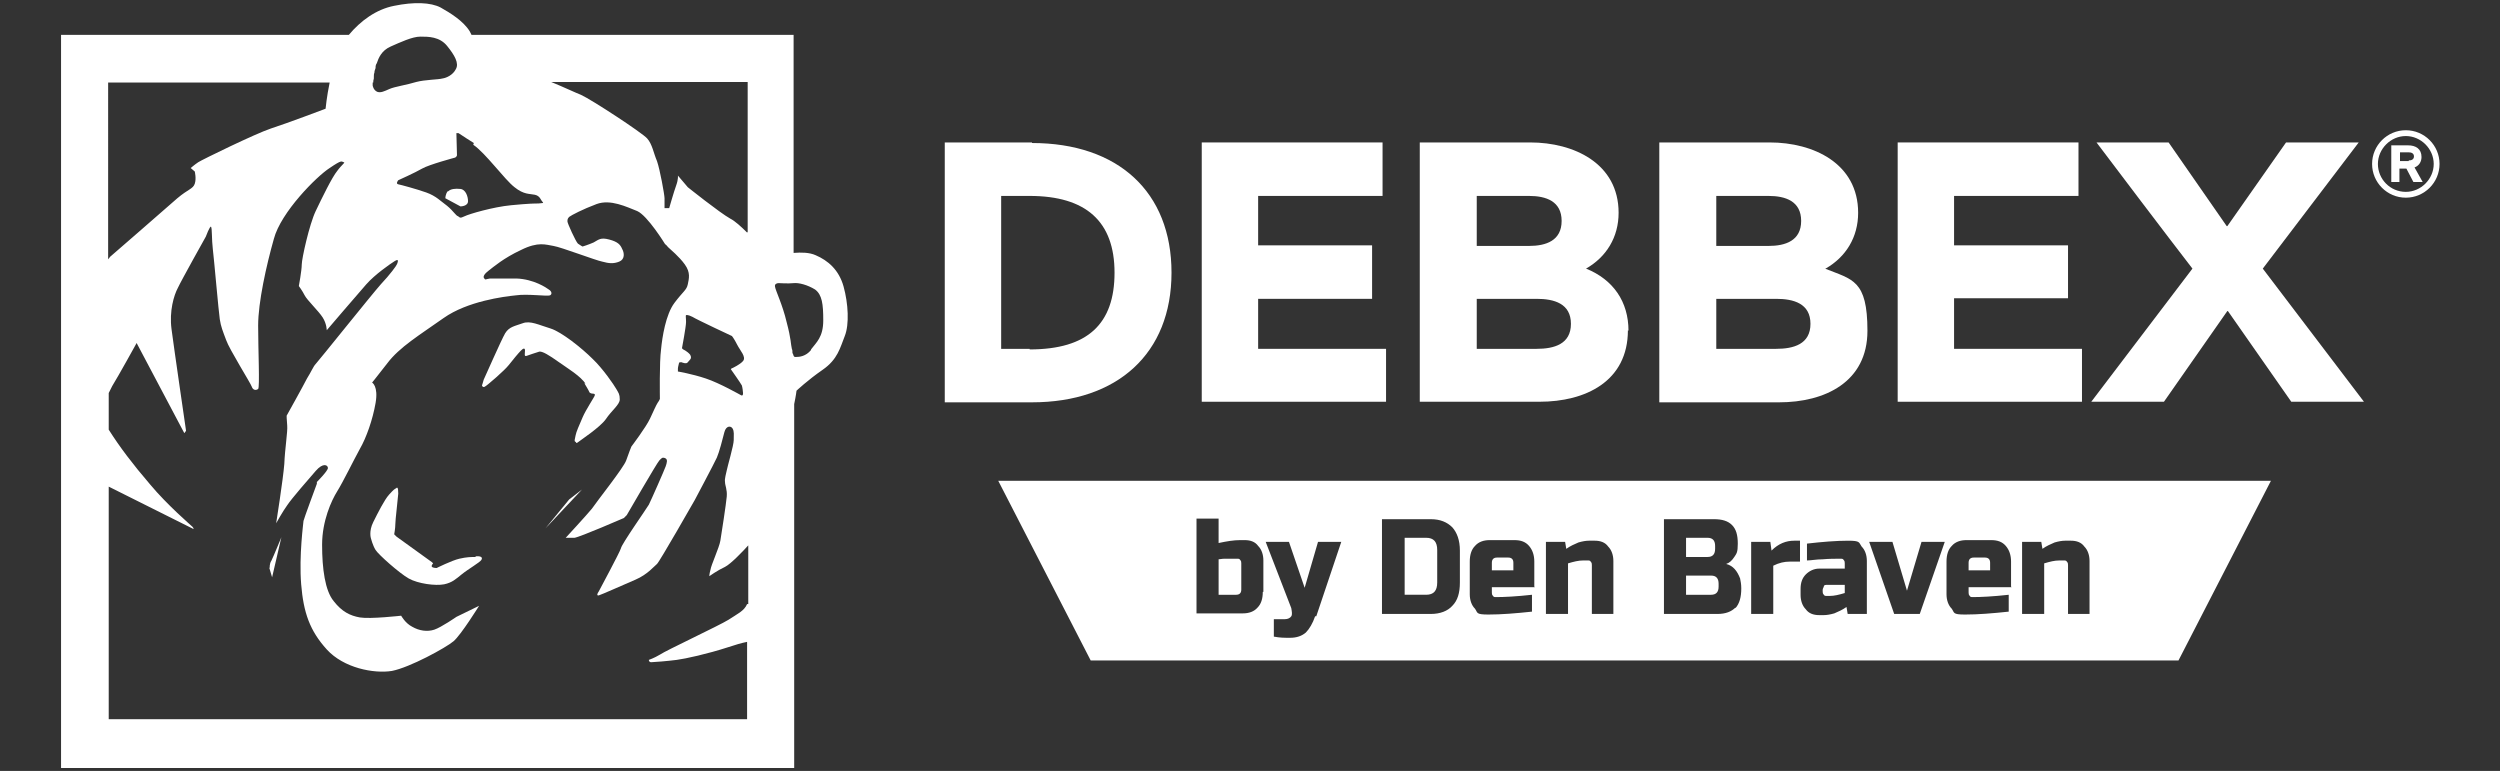 <?xml version="1.0" encoding="UTF-8"?>
<svg id="svg2" xmlns="http://www.w3.org/2000/svg" xmlns:svg="http://www.w3.org/2000/svg" xmlns:sodipodi="http://sodipodi.sourceforge.net/DTD/sodipodi-0.dtd" xmlns:inkscape="http://www.inkscape.org/namespaces/inkscape" version="1.1" viewBox="0 0 430 132.6">
  <rect x="0" y="0" width="430" height="132.6" fill="#333333" stroke="none"/>
  <!-- Generator: Adobe Illustrator 29.3.1, SVG Export Plug-In . SVG Version: 2.1.0 Build 151)  -->
  <defs>
    <style>
      .st0 {
        fill: #fff;
      }
    </style>
  </defs>
  <sodipodi:namedview id="namedview4" bordercolor="#666666" borderopacity="1.0" inkscape:pagecheckerboard="0" inkscape:pageopacity="0.0" inkscape:pageshadow="2" pagecolor="#ffffff"/>
  <g>
    <g>
      <polygon class="st0" points="326.4 24.5 326.4 69.1 358.1 69.1 358.1 60 336.1 60 336.1 51.3 355.7 51.3 355.7 42.2 336.1 42.2 336.1 33.7 357.5 33.7 357.5 24.5 326.4 24.5"/>
      <path class="st0" d="M254,60v-8.6h10.3c3,0,5.9.8,5.9,4.3s-2.9,4.3-5.9,4.3h-10.3ZM254,33.7h9c2.9,0,5.6.9,5.6,4.3s-2.7,4.3-5.6,4.3h-9v-8.5ZM280.1,56.9c0-5-2.6-8.8-7.3-10.7,3.5-2,5.6-5.4,5.6-9.6,0-8.5-7.7-12.1-15.2-12.1h-19v44.6h20.6c7.9,0,15.2-3.5,15.2-12.3"/>
      <path class="st0" d="M413.8,33c-2.7,0-4.8-2.2-4.8-4.8s2.2-4.8,4.8-4.8,4.8,2.2,4.8,4.8-2.2,4.8-4.8,4.8M413.8,22.4c-3.2,0-5.8,2.6-5.8,5.8s2.6,5.8,5.8,5.8,5.8-2.6,5.8-5.8-2.6-5.8-5.8-5.8"/>
      <path class="st0" d="M305.5,60h-10.3v-8.6h10.3c3,0,5.9.8,5.9,4.3s-2.9,4.3-5.9,4.3M295.2,33.7h9c2.9,0,5.6.9,5.6,4.3s-2.7,4.3-5.6,4.3h-9v-8.5ZM314,46.2c3.5-2,5.6-5.4,5.6-9.6,0-8.5-7.7-12.1-15.2-12.1h-19v44.7h20.6c7.9,0,15.2-3.5,15.2-12.3s-2.6-8.8-7.3-10.7"/>
      <path class="st0" d="M177.1,60h-4.9v-26.3h4.9c9.7,0,14.6,4.4,14.6,13.2s-4.6,13.2-14.6,13.2M177.5,24.5h-15v44.7h15c14.7,0,24-8.4,24-22.3s-9.2-22.3-24-22.3"/>
      <polygon class="st0" points="206.7 24.5 206.7 69.1 238.4 69.1 238.4 60 216.4 60 216.4 51.4 236 51.4 236 42.2 216.4 42.2 216.4 33.7 237.8 33.7 237.8 24.5 206.7 24.5"/>
      <path class="st0" d="M405.6,24.5h-12.4l-10.1,14.4h-.1l-10-14.4h-12.4c12,15.9,16.5,21.7,16.5,21.7l-17.4,22.9h12.5l10.9-15.6h.1l10.9,15.6h12.5l-17.4-22.9,16.5-21.7Z"/>
      <path class="st0" d="M414.3,27.7h-1.5v-1.5h1.5c.5,0,.9.2.9.7s-.4.7-.9.7M416.5,27c0-1.4-1-2-2.3-2h-2.9v6.3h1.4v-2.3h1.2l1.2,2.3h1.6l-1.4-2.5c.8-.3,1.2-1,1.2-1.8"/>
      <g>
        <path class="st0" d="M313.7,100.9c-.1.2-.2.4-.2.6v.2c0,.2,0,.4.2.6.1.2.3.2.5.2h.5c.8,0,1.6-.2,2.6-.5v-1.4h-3.1c-.2,0-.4,0-.5.2Z"/>
        <path class="st0" d="M294.3,99h-4.3v3.3h4.3c.9,0,1.3-.5,1.3-1.4v-.5c0-.9-.4-1.4-1.3-1.4Z"/>
        <path class="st0" d="M212.7,96.1h-.5c-.6,0-1.1,0-1.6,0-.4,0-.8.1-1,.1v6.1h3c.6,0,.9-.3.9-.9v-4.5c0-.2,0-.4-.2-.6-.1-.2-.3-.2-.5-.2Z"/>
        <path class="st0" d="M245.3,92.5h-3.7v9.8h3.7c1.3,0,1.9-.7,1.9-2.1v-5.6c0-1.4-.6-2.1-1.9-2.1Z"/>
        <path class="st0" d="M259.4,95.9h-1.9c-.6,0-.9.3-.9.9v1.3h3.7v-1.3c0-.6-.3-.9-.9-.9Z"/>
        <path class="st0" d="M295,94.4v-.5c0-.9-.4-1.4-1.3-1.4h-3.7v3.3h3.7c.9,0,1.3-.5,1.3-1.4Z"/>
        <path class="st0" d="M341.4,95.9h-1.9c-.6,0-.9.3-.9.9v1.3h3.7v-1.3c0-.6-.3-.9-.9-.9Z"/>
        <path class="st0" d="M171.7,82.7l15.9,30.9h187.1l15.9-30.9h-218.9ZM217.2,101.8c0,1.2-.3,2.1-.9,2.7-.6.7-1.5,1-2.5,1h-8v-16.3h3.8v4.2c1.4-.3,2.6-.5,3.7-.5h.8c1,0,1.8.3,2.3,1,.6.6.9,1.5.9,2.5v5.4ZM226.2,106c-.4,1.2-1,2.2-1.6,2.8-.7.6-1.6.9-2.7.9s-1.7,0-2.8-.2v-3h1.9c.5,0,.9-.2,1.1-.5.2-.3.1-.8,0-1.4l-4.4-11.4h4l2.7,7.9,2.3-7.9h4l-4.3,12.8ZM251.1,100.2c0,1.8-.4,3.1-1.3,4-.8.9-2.1,1.4-3.7,1.4h-8.4v-16.3h8.4c1.6,0,2.8.5,3.7,1.4.8.9,1.3,2.2,1.3,4v5.6ZM264,101h-7.4v.9c0,.2,0,.4.2.6.1.2.3.2.5.2,1.4,0,3.5-.1,6.2-.4v2.9c-2.8.3-5.3.5-7.5.5s-1.8-.3-2.3-1c-.6-.6-.9-1.5-.9-2.5v-5.6c0-1.2.3-2.1.9-2.7.6-.7,1.5-1,2.5-1h4.3c1.1,0,1.9.3,2.5,1,.6.7.9,1.6.9,2.7v4.3ZM277.6,105.6h-3.8v-8.4c0-.2,0-.4-.2-.6-.1-.2-.3-.2-.5-.2h-.8c-.8,0-1.6.2-2.6.5v8.7h-3.8v-12.4h3.3l.2,1.2c.7-.5,1.4-.8,2.1-1.1.7-.2,1.3-.3,1.8-.3h1c1,0,1.8.3,2.3,1,.6.6.9,1.5.9,2.5v9.1ZM298.5,104.5c-.7.7-1.7,1.1-3.1,1.1h-9.2v-16.3h8.6c1.4,0,2.4.3,3.1,1,.7.7,1,1.7,1,3.2s-.2,1.7-.6,2.3c-.4.6-.8,1-1.4,1.2,1.2.3,1.9,1.2,2.4,2.5.1.5.2,1,.2,1.7,0,1.5-.3,2.6-1,3.4ZM309.6,96.6h-1.8c-.9,0-1.8.2-2.8.7v8.3h-3.8v-12.4h3.3l.2,1.5c1.2-1.2,2.5-1.7,3.9-1.7h1v3.6ZM321.1,105.6h-3.3l-.2-1.2c-.7.5-1.4.8-2.1,1.1-.7.2-1.3.3-1.8.3h-.8c-1,0-1.8-.3-2.3-1-.6-.6-.9-1.5-.9-2.5v-1c0-1.1.3-1.9.9-2.5.6-.6,1.4-1,2.3-1h4.4v-.9c0-.2,0-.4-.2-.6-.1-.2-.3-.2-.5-.2-.9,0-2,0-3.1.1-1.1,0-2,.2-2.7.2v-2.9c2.6-.3,5-.5,7.1-.5s1.8.3,2.3,1c.6.6.9,1.5.9,2.5v9.1ZM330.1,105.6h-4.3l-4.3-12.4h4l2.5,8.4,2.5-8.4h4l-4.3,12.4ZM346,101h-7.4v.9c0,.2,0,.4.2.6.1.2.3.2.5.2,1.4,0,3.5-.1,6.2-.4v2.9c-2.8.3-5.3.5-7.5.5s-1.8-.3-2.3-1c-.6-.6-.9-1.5-.9-2.5v-5.6c0-1.2.3-2.1.9-2.7.6-.7,1.5-1,2.5-1h4.3c1.1,0,1.9.3,2.5,1,.6.7.9,1.6.9,2.7v4.3ZM359.5,105.6h-3.8v-8.4c0-.2,0-.4-.2-.6-.1-.2-.3-.2-.5-.2h-.8c-.8,0-1.6.2-2.6.5v8.7h-3.8v-12.4h3.3l.2,1.2c.7-.5,1.4-.8,2.1-1.1.7-.2,1.3-.3,1.8-.3h1c1,0,1.8.3,2.3,1,.6.6.9,1.5.9,2.5v9.1Z"/>
      </g>
    </g>
    <g>
      <path class="st0" d="M46.3,97.6l.5,1.7,1.6-6.9s-1.4,3.4-1.7,4c-.4.6-.3,1.3-.3,1.3Z"/>
      <path class="st0" d="M77,32.9c-.4.5-.4,1.2-.4,1.2l2.6,1.4s1.3,0,1.3-.9c0-.8-.4-2-1.3-2.1-.9-.1-1.7,0-2.1.4Z"/>
      <path class="st0" d="M81.9,95.8c-.9,0-1.6,0-2.9.3-1.3.3-3.9,1.6-3.9,1.6,0,0-.6,0-.8-.2-.2-.2.2-.6.2-.6l-.2-.2-6.1-4.4-.4-.4s.2-1,.2-1.8c0-.7.4-3.9.5-5.2,0-1.2-.2-1.1-.4-.9-.2.1-.4.2-1.2,1.1-.8.9-1.9,3.1-2.7,4.7-.8,1.6-.4,2.8-.4,2.8,0,0,.3,1.2.8,2,.5.8,4.1,4,5.7,4.9,1.6.9,4.6,1.3,6.1,1,1.4-.3,2-.9,3-1.7,1.1-.9,3.2-2.1,3.4-2.5.3-.5-.2-.7-1.1-.6Z"/>
      <polygon class="st0" points="97.9 85.9 93.8 90.9 100.1 84.2 97.9 85.9"/>
      <path class="st0" d="M145.1,49.3c-.8-2.9-2.7-4.5-4.8-5.4-1.1-.5-2.5-.5-3.8-.4V6h-55.4c-.1-.2-.2-.4-.3-.6-1.1-1.8-3.4-3.2-5-4.1-1.7-.9-4.6-1-8-.3-3.1.6-5.8,2.6-7.8,5H10.5v126.1h126.1v-62.6c.3-1.4.4-2.3.4-2.3,0,0,1.9-1.8,4.5-3.6,2.6-1.8,3-3.8,3.8-5.8.8-2,.6-5.6-.2-8.5ZM81.4,24.9c2.1,1.4,5.4,6,7.1,7.3,1.6,1.3,2.6,1.1,3.5,1.3s1,.9,1.3,1.2c.3.3,0,.2-.7.3-.6,0-1.6,0-4.7.3-3.1.3-7.2,1.5-8,1.9-.8.4-.8.2-1.1,0-.4-.1-.8-.9-1.9-1.8-1.1-.8-1.9-1.7-3.6-2.3-1.7-.6-4.3-1.3-4.8-1.4-.5-.1,0-.7,0-.7,0,0,2.9-1.3,4.1-2,1.2-.7,5.7-1.9,5.7-1.9,0,0,.3-.2.3-.4s-.1-3.8-.1-3.8h.3c0-.1.6.4,2.7,1.7ZM64.2,14.2c0-.2,0-.4.1-.7,0,0,0-.1,0-.2,0-.3,0-.6.1-.8,0,0,0,0,0,0,0-.3.1-.5.2-.8,0,0,0-.1,0-.2,0-.2.1-.5.2-.6.3-.9.8-2.2,2.4-2.9,1.6-.7,3.7-1.7,5.1-1.7s3.3,0,4.6,1.6c1.3,1.6,2.1,3,1.5,4-.5,1-1.6,1.5-2.3,1.6-.7.2-3,.2-4.5.6-1.6.5-3.7.8-4.6,1.2-.9.4-1.5.7-2.1.5-.7-.3-.8-1.1-.8-1.1,0,0,0-.2,0-.5ZM18.7,14.2h38c-.5,2.4-.7,4.5-.7,4.5,0,0-6.6,2.5-9.4,3.4-2.7.9-11.9,5.4-12.5,5.8s-1.3,1-1.3,1l.7.6s.3,1.2,0,2.1c-.3.9-1.1.9-3,2.5-1.8,1.6-11.6,10.1-11.6,10.1,0,0-.1.2-.3.4V14.2ZM128.5,103.9c-.5,1.2-1.7,1.7-3.2,2.7-1.6,1-10.8,5.3-11.8,6-1,.6-1.9.9-1.9.9,0,0,0,.4.4.4.4,0,2.9-.2,4.4-.4,1.5-.2,5.2-1,8.9-2.2,1.2-.4,2.2-.7,3.2-.9v13.3H18.7v-40s14.6,7.3,14.6,7.3c0,0,0-.2-.2-.4-.2-.2-4.3-3.7-7.3-7.3-3-3.5-5.2-6.4-7.1-9.4,0,0,0,0,0-.1v-6.2c.2-.4.4-.8.6-1.2,1-1.6,4.2-7.4,4.2-7.4l8.2,15.5.3-.4s-2.1-14.4-2.5-17.5c-.4-3.1.4-5.8,1.1-7.1.6-1.3,4.8-8.8,4.8-8.8,0,0,.7-1.9.9-1.7.2.3.1,2.2.3,3.8.2,1.6,1,10.8,1.2,12.1.2,1.3.5,2,1.1,3.6.5,1.5,4.2,7.4,4.4,8,.2.6.7.7,1.1.4.3-.2,0-6.9,0-10.9,0-4,1.4-10.3,2.7-14.9,1.2-4.6,7.4-10.8,9.6-12.2,2.2-1.5,2-1.1,2.4-1,.4,0-.3.4-1.1,1.5-.9,1.1-2.6,4.6-3.7,6.9-1.1,2.3-2.4,8.2-2.4,9.2,0,1-.5,3.7-.5,3.7,0,0,.6.8,1,1.6.4.8,2.4,2.7,3.1,3.8.7,1.1.7,2.2.7,2.2,0,0,5.3-6.2,6.8-7.9,1.5-1.7,4.1-3.5,4.9-4,.8-.5.5.2.4.5-.1.3-1.2,1.8-2.8,3.5-1.6,1.8-10.8,13.3-11.2,13.7-.4.4-.8,1.4-1.5,2.5-.6,1.2-3.5,6.4-3.5,6.4,0,0,0,.6.1,1.7.1,1-.4,4-.5,6.6-.2,2.6-1.4,10.2-1.4,10.2,0,0,1.1-2,1.9-3.1.8-1.2,3.6-4.4,4.9-5.9,1.3-1.5,2.1-1,2.1-.5s-1.9,2.4-1.9,2.4v.3s-2.3,6.2-2.3,6.4c0,.2-.8,6-.4,10.9.4,4.9,1.5,8,4.4,11.2,2.9,3.2,8.1,4.2,11.2,3.7,3.1-.6,9.3-4,10.6-5.1s4.4-6.1,4.4-6.1l-3.9,1.9s-2.6,1.8-3.8,2.2c-1.2.4-2.6.2-3.8-.5-1.2-.6-1.9-1.9-1.9-1.9,0,0-5.3.6-7.1.3-1.7-.3-3.1-1-4.5-2.8-1.5-1.8-2-5.6-2-9.7s1.6-7.6,2.6-9.2c1-1.6,2.8-5.3,3.9-7.3,1.1-1.9,2.2-5,2.7-7.9.5-2.9-.6-3.5-.6-3.5,0,0,.5-.6,2.6-3.3,2.1-2.8,5.6-4.9,9.7-7.8,4.1-2.9,10.4-3.7,12.4-3.9,2-.3,5.4.2,5.9,0,.4-.2.3-.7-.2-1-.4-.3-2.6-1.8-5.6-1.9-1.5,0-3.7,0-4.5,0-.8.1-.8.3-1,0-.3-.3,0-.8.8-1.4.8-.6,2.5-2.1,5.5-3.5,3-1.5,4.3-.9,5.6-.7,1.3.2,7.3,2.5,8.4,2.7,1.1.3,1.9.4,2.9,0,1-.4.9-1.5.5-2.2-.3-.7-.7-1.2-2.2-1.6-1.5-.4-1.8,0-2.7.5-.9.4-1.9.7-1.9.7,0,0-.4-.2-.8-.5-.4-.4-1.8-3.5-1.8-3.8,0-.3,0-.5.3-.8.4-.3,2.3-1.3,4.7-2.2,2.4-.9,5.2.5,7,1.2,1.8.8,4.8,5.7,4.8,5.7,0,0,.1,0,.5.5.4.4,1.9,1.6,2.9,3,1,1.4.7,2.4.5,3.4-.2,1-.8,1.2-2.3,3.2-1.5,2-2.1,5.9-2.3,8-.3,2.1-.2,8.5-.2,8.5,0,0-.1.3-.4.7-.3.5-.6,1.2-1.3,2.7-.7,1.5-3.2,4.8-3.2,4.8,0,0-.5,1.2-.9,2.4s-5.1,7.1-5.9,8.3c-.9,1.1-4.5,5-4.5,5,0,0,.6,0,1.5,0,.9-.1,8.5-3.4,8.5-3.4l.5-.5s5.2-9,5.6-9.4c.4-.4.5-.6,1-.4.5.2.3.8.1,1.4-.2.6-2.5,5.8-2.9,6.6-.4.7-4.7,6.8-4.8,7.5-.2.7-3.6,7-3.8,7.4-.3.4-.4.8,0,.7s4.2-1.8,6.3-2.7c2.1-.9,3.3-2.4,3.7-2.7.4-.3,6.5-11,6.5-11,0,0,3.4-6.4,3.8-7.3.4-.9,1-3.2,1.3-4.4.3-1.1,1.1-1.1,1.4-.6.3.5.2,1.1.2,2s-1.1,4.6-1.2,5.2-.4,1.4-.3,2c0,.6.4,1.3.3,2.5-.1,1.2-.9,6.4-1.1,7.6-.2,1.2-1.6,4.2-1.7,5-.2.7-.2,1.1-.2,1.1,0,0,1.4-1,2.7-1.6,1-.5,3.1-2.7,4-3.7v10.1ZM125.7,63.5s1.7,2.4,1.9,2.8c.1.3.2,1.1.2,1.3,0,.2,0,.5-.3.4-.2-.1-3.7-2.1-6.1-2.9-2.4-.8-4.8-1.2-4.8-1.2,0,0,0-.2,0-.5,0-.3.2-.9.2-1s.4-.1.4-.1c0,0,.9.4,1.1,0,.3-.4.8-.6.4-1.3-.5-.6-1.2-.9-1.2-.9l-.2-.2s.7-3.7.7-4.5c0-.8-.1-1.1,0-1.2.1,0,.3-.1,1.1.3.8.5,6.8,3.3,6.8,3.3,0,0,.4.5.9,1.5.5,1,1.6,2.1,1,2.8-.5.6-1.8,1.2-1.8,1.2-.4.1-.3.4-.3.4ZM128.5,40c-1-1-2.1-2-2.9-2.4-1.8-1-7.3-5.4-7.3-5.4l-1.7-2s.1.6-.3,1.7c-.4,1.1-1.2,3.9-1.2,3.9h-.8c0-.1,0-1.1,0-1.7,0-.6-.8-5-1.3-6.4-.6-1.4-.8-2.9-1.7-3.9-.9-1-9.6-6.7-11.4-7.5-.8-.3-2.9-1.3-5.1-2.2h33.8v25.8ZM139.5,60.2c-.9,1.1-2,1.2-2.6,1.2-.2,0-.3,0-.4-.2,0-.1-.1-.3-.2-.5,0,0,0,0,0-.1,0-.2,0-.4-.1-.6-.2-.8-.1-1.6-.9-4.6-.7-3-1.9-5.4-2-6.1-.1-.5.4-.6.6-.6s.1,0,.1,0c0,0,1.6.1,2.5,0,.9-.1,2.4.3,3.7,1.1,1.2.9,1.4,2.5,1.4,5.3,0,2.9-1.2,3.8-2.1,5Z"/>
      <path class="st0" d="M100.5,65.9c.8,1.3.9,1.6.9,1.6,0,0,.2.2.5.2.3,0,.5.1.4.3,0,.2-1.5,2.4-2.1,3.8-.6,1.4-1.1,2.5-1.2,3.1-.1.6-.3,1,0,1.1.2.1,0,.4.5,0,.5-.4,3.7-2.5,4.7-3.9,1-1.5,2.4-2.5,2.4-3.4,0-.9-.2-1.1-.6-1.8-.4-.7-2.3-3.5-4.1-5.2-1.8-1.8-5.3-4.6-7.2-5.2-2-.6-3.5-1.4-4.8-.9-1.4.5-2.3.6-3,1.7-.7,1.2-3.5,7.6-3.7,8-.1.4-.3,1-.3,1,0,0,0,0,0,0,0,.1.2.4.5.2.4-.2,3.4-2.8,4.1-3.7.7-.9,1.7-2.1,2.1-2.5.4-.4.7-.5.7,0s-.2,1.1.3.9c.5-.2,1.5-.5,2.1-.7.5-.2,1.9.7,3.3,1.7,1.4,1,3.9,2.5,4.7,3.8Z"/>
    </g>
  </g>
</svg>